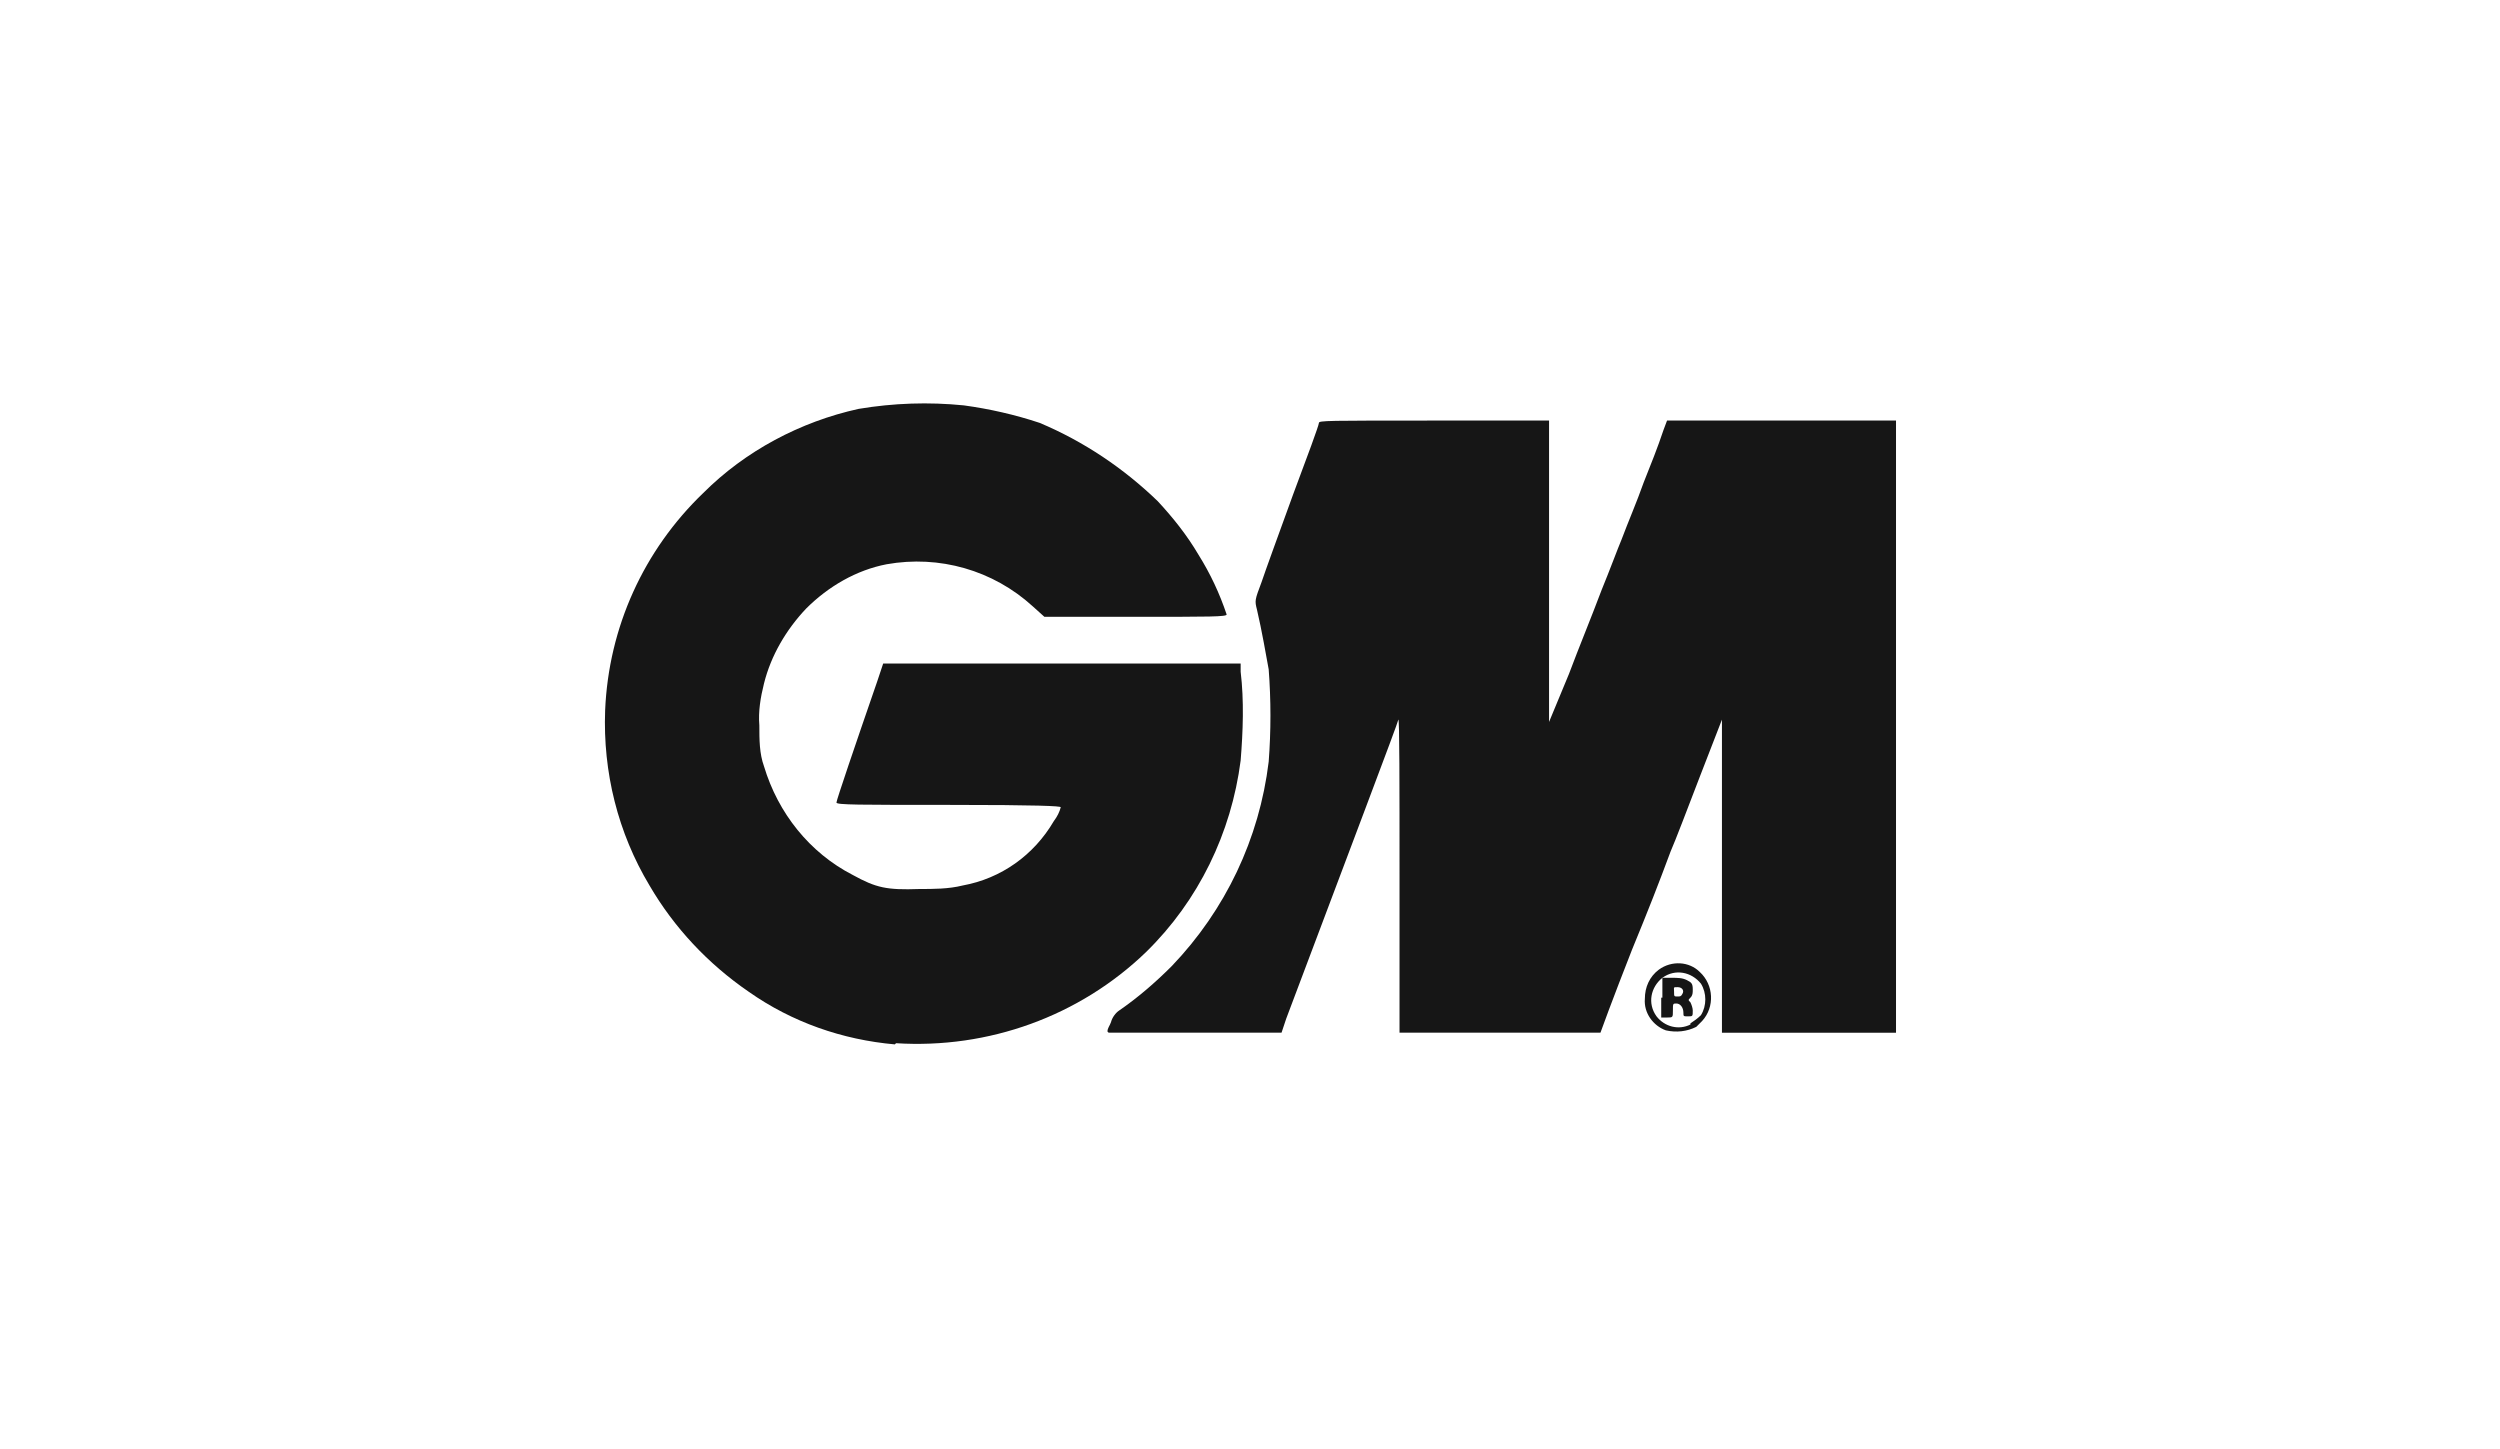 <?xml version="1.0" encoding="UTF-8"?>
<svg id="Layer_1" xmlns="http://www.w3.org/2000/svg" width="214" height="124" version="1.1" xmlns:xlink="http://www.w3.org/1999/xlink" viewBox="0 0 214 124">
  <!-- Generator: Adobe Illustrator 29.4.0, SVG Export Plug-In . SVG Version: 2.1.0 Build 152)  -->
  <defs>
    <style>
      .st0 {
        fill: none;
      }

      .st1 {
        clip-path: url(#clippath);
      }

      .st2 {
        fill: #161616;
      }
    </style>
    <clipPath id="clippath">
      <rect class="st0" x="18" y="10.4" width="178.1" height="103.2"/>
    </clipPath>
  </defs>
  <g class="st1">
    <g>
      <path class="st2" d="M76.6,89.4c-4.5-.4-8.8-1.9-12.5-4.5-3.5-2.4-6.4-5.5-8.5-9.1-2.7-4.5-4-9.7-3.8-15,.3-7.1,3.3-13.7,8.4-18.6,3.6-3.6,8.3-6.1,13.3-7.2,3-.5,6-.6,9-.3,2.2.3,4.4.8,6.5,1.5,3.8,1.6,7.2,3.9,10.1,6.7,1.3,1.4,2.5,2.9,3.5,4.6,1,1.6,1.8,3.3,2.4,5.1,0,.2-1.4.2-7.8.2h-7.8l-1-.9c-3.4-3.1-8-4.4-12.5-3.6-2.6.5-5,1.9-6.9,3.8-1.7,1.8-3,4-3.6,6.4-.3,1.2-.5,2.4-.4,3.6,0,1.2,0,2.4.4,3.5,1.2,4,3.9,7.4,7.6,9.3,2,1.1,2.9,1.3,5.7,1.2,1.2,0,2.5,0,3.7-.3,3.3-.6,6.1-2.6,7.8-5.5.3-.4.5-.8.6-1.2,0-.1-1.9-.2-9.6-.2s-9.6,0-9.6-.2,1.6-4.9,3.5-10.4l.5-1.5h15.3s15.3,0,15.3,0v.7c.3,2.5.2,5.1,0,7.6-.8,6.2-3.6,12-8.1,16.4-5.7,5.5-13.5,8.3-21.4,7.8Z"/>
      <path class="st2" d="M94.8,88.3c0-.3.2-.5.3-.8.1-.4.4-.8.7-1,1.6-1.1,3.1-2.4,4.5-3.8,4.6-4.8,7.5-10.9,8.3-17.5.2-2.6.2-5.3,0-7.9-.2-1.1-.6-3.4-1-5.1-.2-.8-.2-.8.4-2.4.3-.9,1.5-4.2,2.7-7.5,1.2-3.2,2.2-5.9,2.2-6.1,0-.2.7-.2,9.9-.2h9.8v8c0,4.4,0,10.2,0,12.9v4.9c0,0,1.7-4.1,1.7-4.1.9-2.4,1.9-4.8,2.8-7.2.7-1.7,1.4-3.6,1.7-4.3.6-1.6,1.3-3.2,1.9-4.9.6-1.5,1.2-3,1.7-4.5l.3-.8h9.8s9.8,0,9.8,0v52.4h-14.9v-13.5c0-7.4,0-13.4,0-13.3,0,0-.9,2.3-1.9,4.9s-2.1,5.5-2.5,6.4c-1,2.7-1.9,5-3.3,8.4-.7,1.8-1.6,4.1-2,5.2l-.7,1.9h-17.2v-13.5c0-7.6,0-13.4-.1-13.3,0,.2-4.3,11.5-9.6,25.6l-.4,1.2h-7.4c-4,0-7.4,0-7.4,0Z"/>
      <path class="st2" d="M142.6,88.2c-1.1-.4-1.9-1.5-1.8-2.7,0-1,.4-1.9,1.2-2.5,1.1-.8,2.6-.7,3.5.2,1.2,1.1,1.3,3,.2,4.2-.2.2-.3.3-.5.5-.8.4-1.7.5-2.6.3ZM144.7,87.6c.3-.2.6-.4.9-.7.5-.8.5-1.9,0-2.7-.8-1-2.2-1.3-3.3-.5-1,.8-1.3,2.2-.5,3.3.7.9,1.9,1.2,2.9.7Z"/>
      <path class="st2" d="M142.3,85.4v-1.7h.8c.5,0,.9,0,1.3.2.4.2.5.3.5.8,0,.3,0,.5-.2.7-.2.2-.2.2,0,.4.1.2.2.5.2.7,0,.5,0,.5-.4.5s-.4,0-.4-.3c0-.5-.3-.8-.6-.8s-.3,0-.3.6,0,.6-.5.6h-.5v-1.7ZM144,85.1c.2-.3,0-.6-.4-.6s-.3,0-.3.4,0,.4.3.4c.2,0,.3,0,.4-.2h0Z"/>
    </g>
  </g>
</svg>